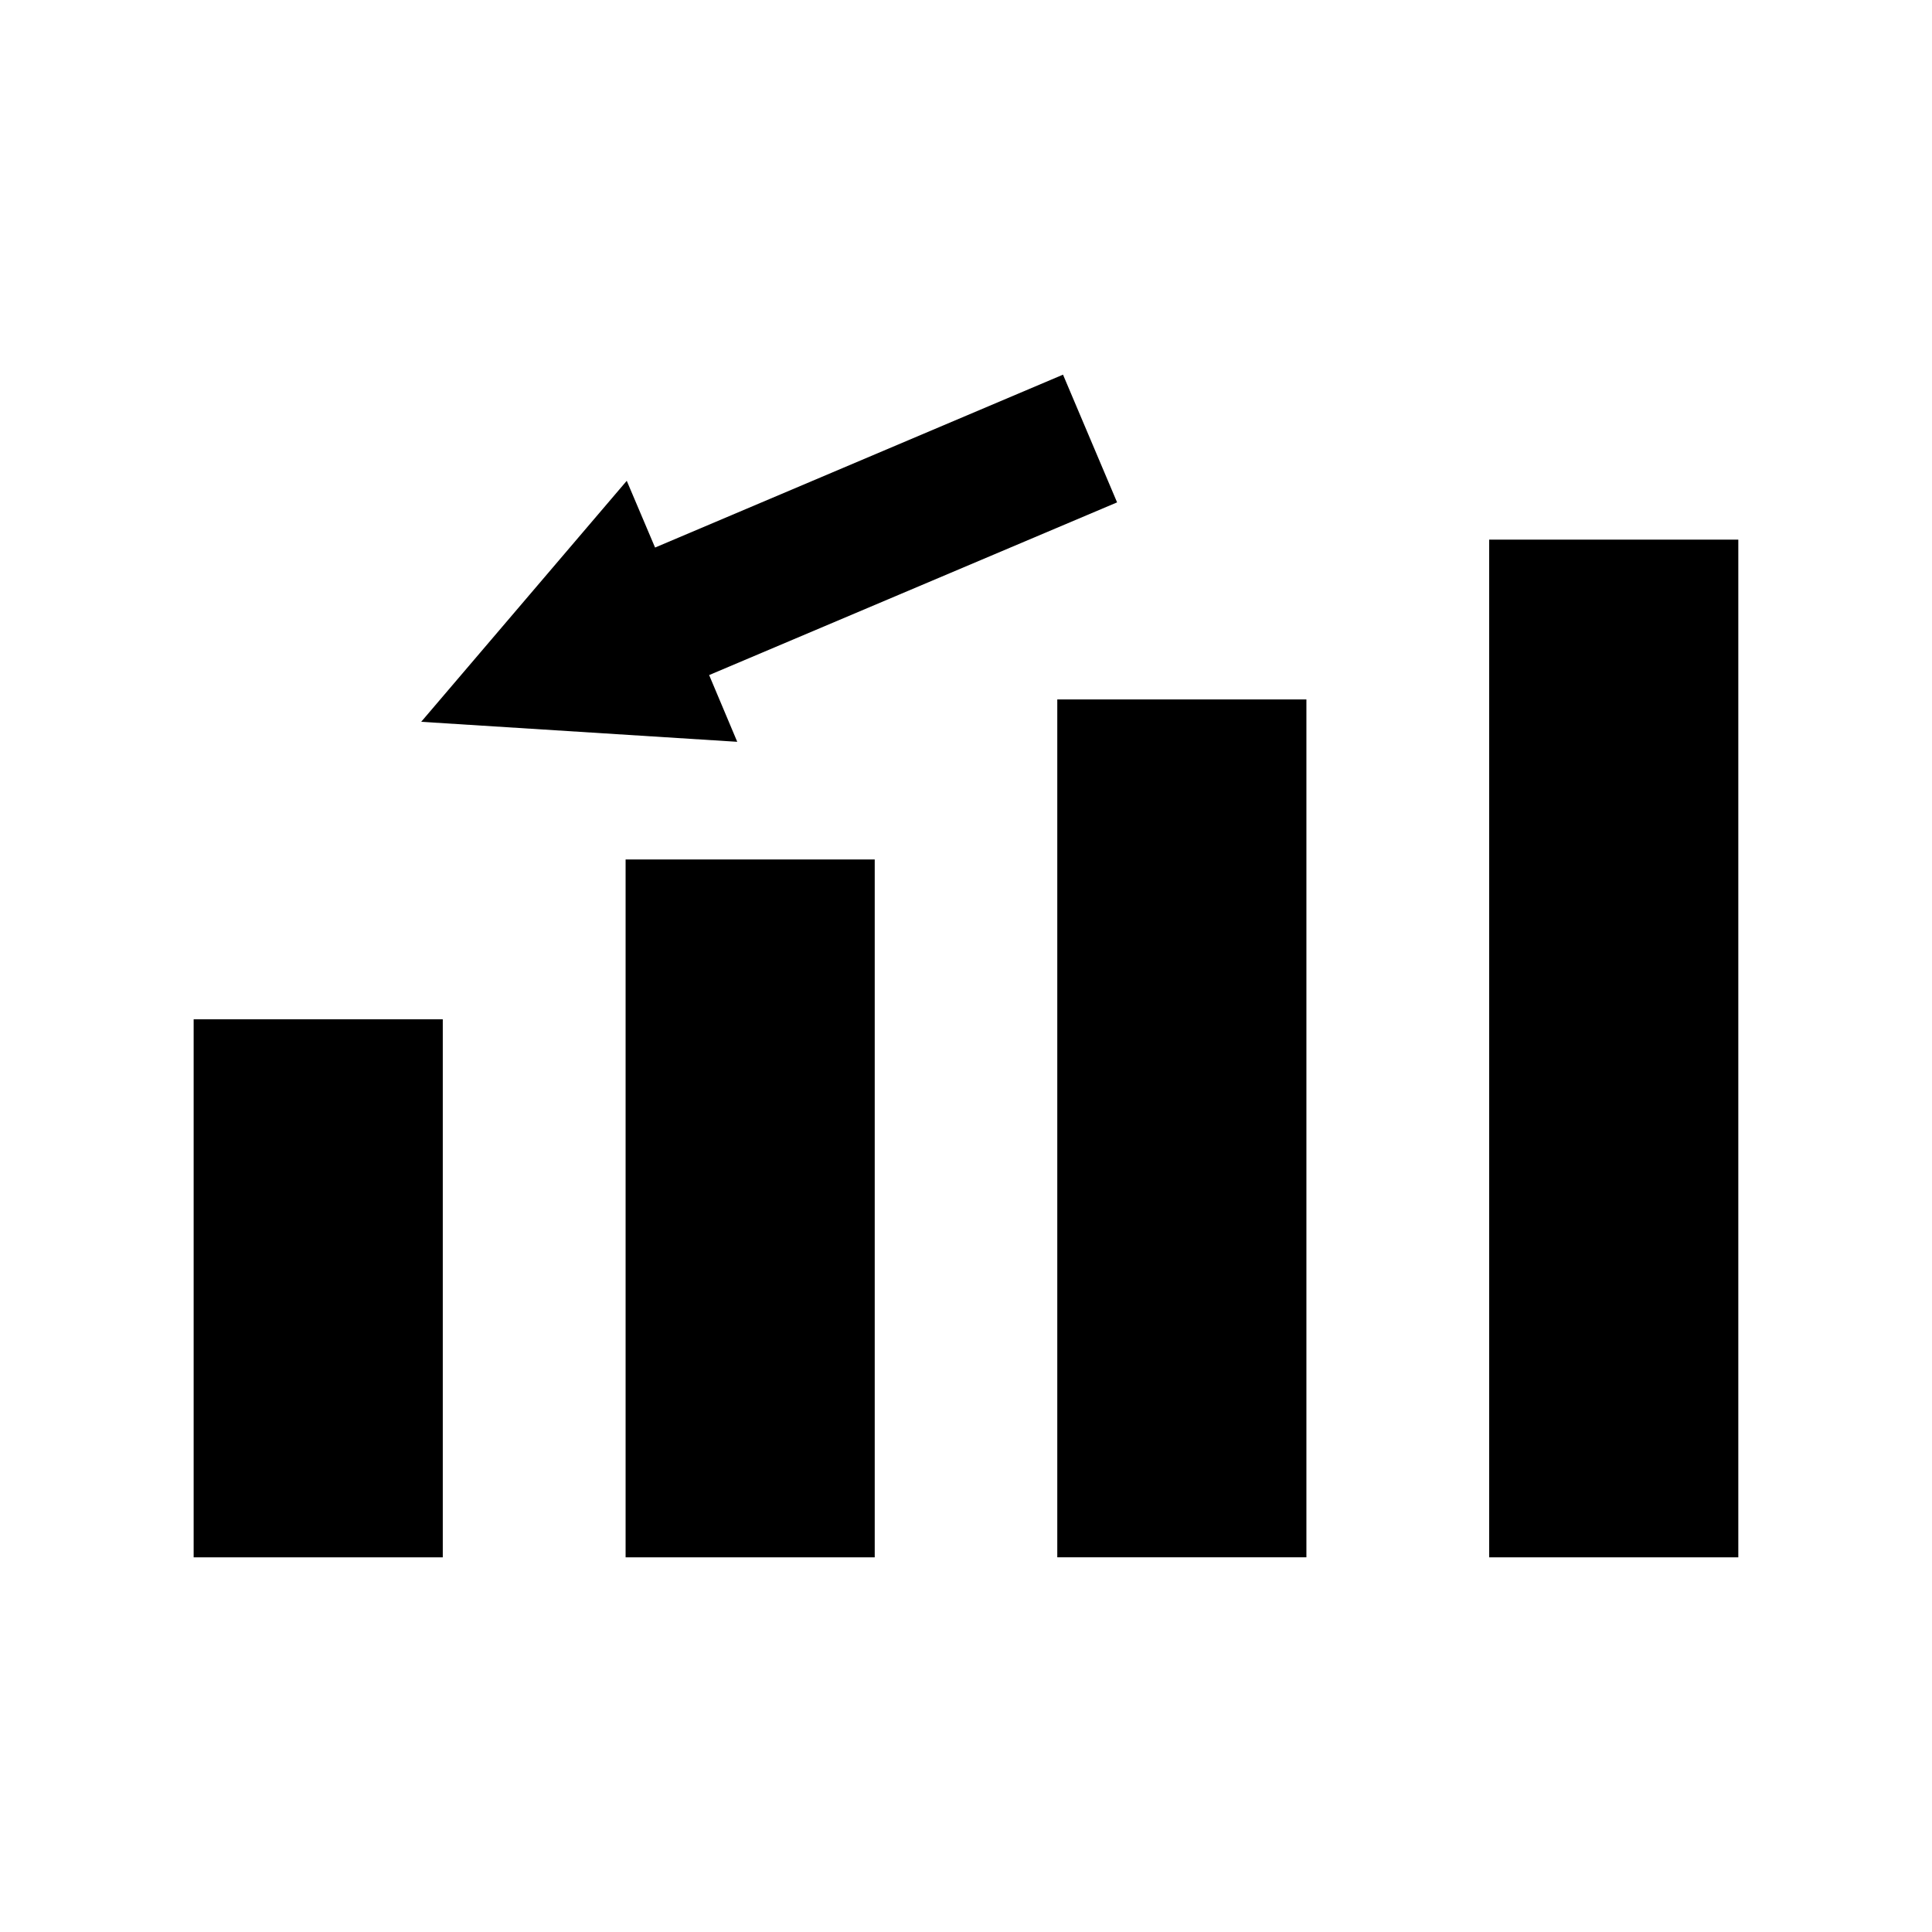 <?xml version="1.0" encoding="UTF-8"?>
<!-- Uploaded to: SVG Repo, www.svgrepo.com, Generator: SVG Repo Mixer Tools -->
<svg fill="#000000" width="800px" height="800px" version="1.1" viewBox="144 144 512 512" xmlns="http://www.w3.org/2000/svg">
 <g>
  <path d="m309.79 371.77h66.02v184.94h-66.02z"/>
  <path d="m195.32 414.12h66.02v142.59h-66.02z"/>
  <path d="m538.65 287.01h66.02v269.7h-66.02z"/>
  <path d="m424.19 329.36h66.02v227.34h-66.02z"/>
  <path d="m425.71 243.29-108.11 45.816-7.504-17.688-54.477 63.867 83.758 5.301-7.449-17.684 108.11-45.766z"/>
 </g>
</svg>